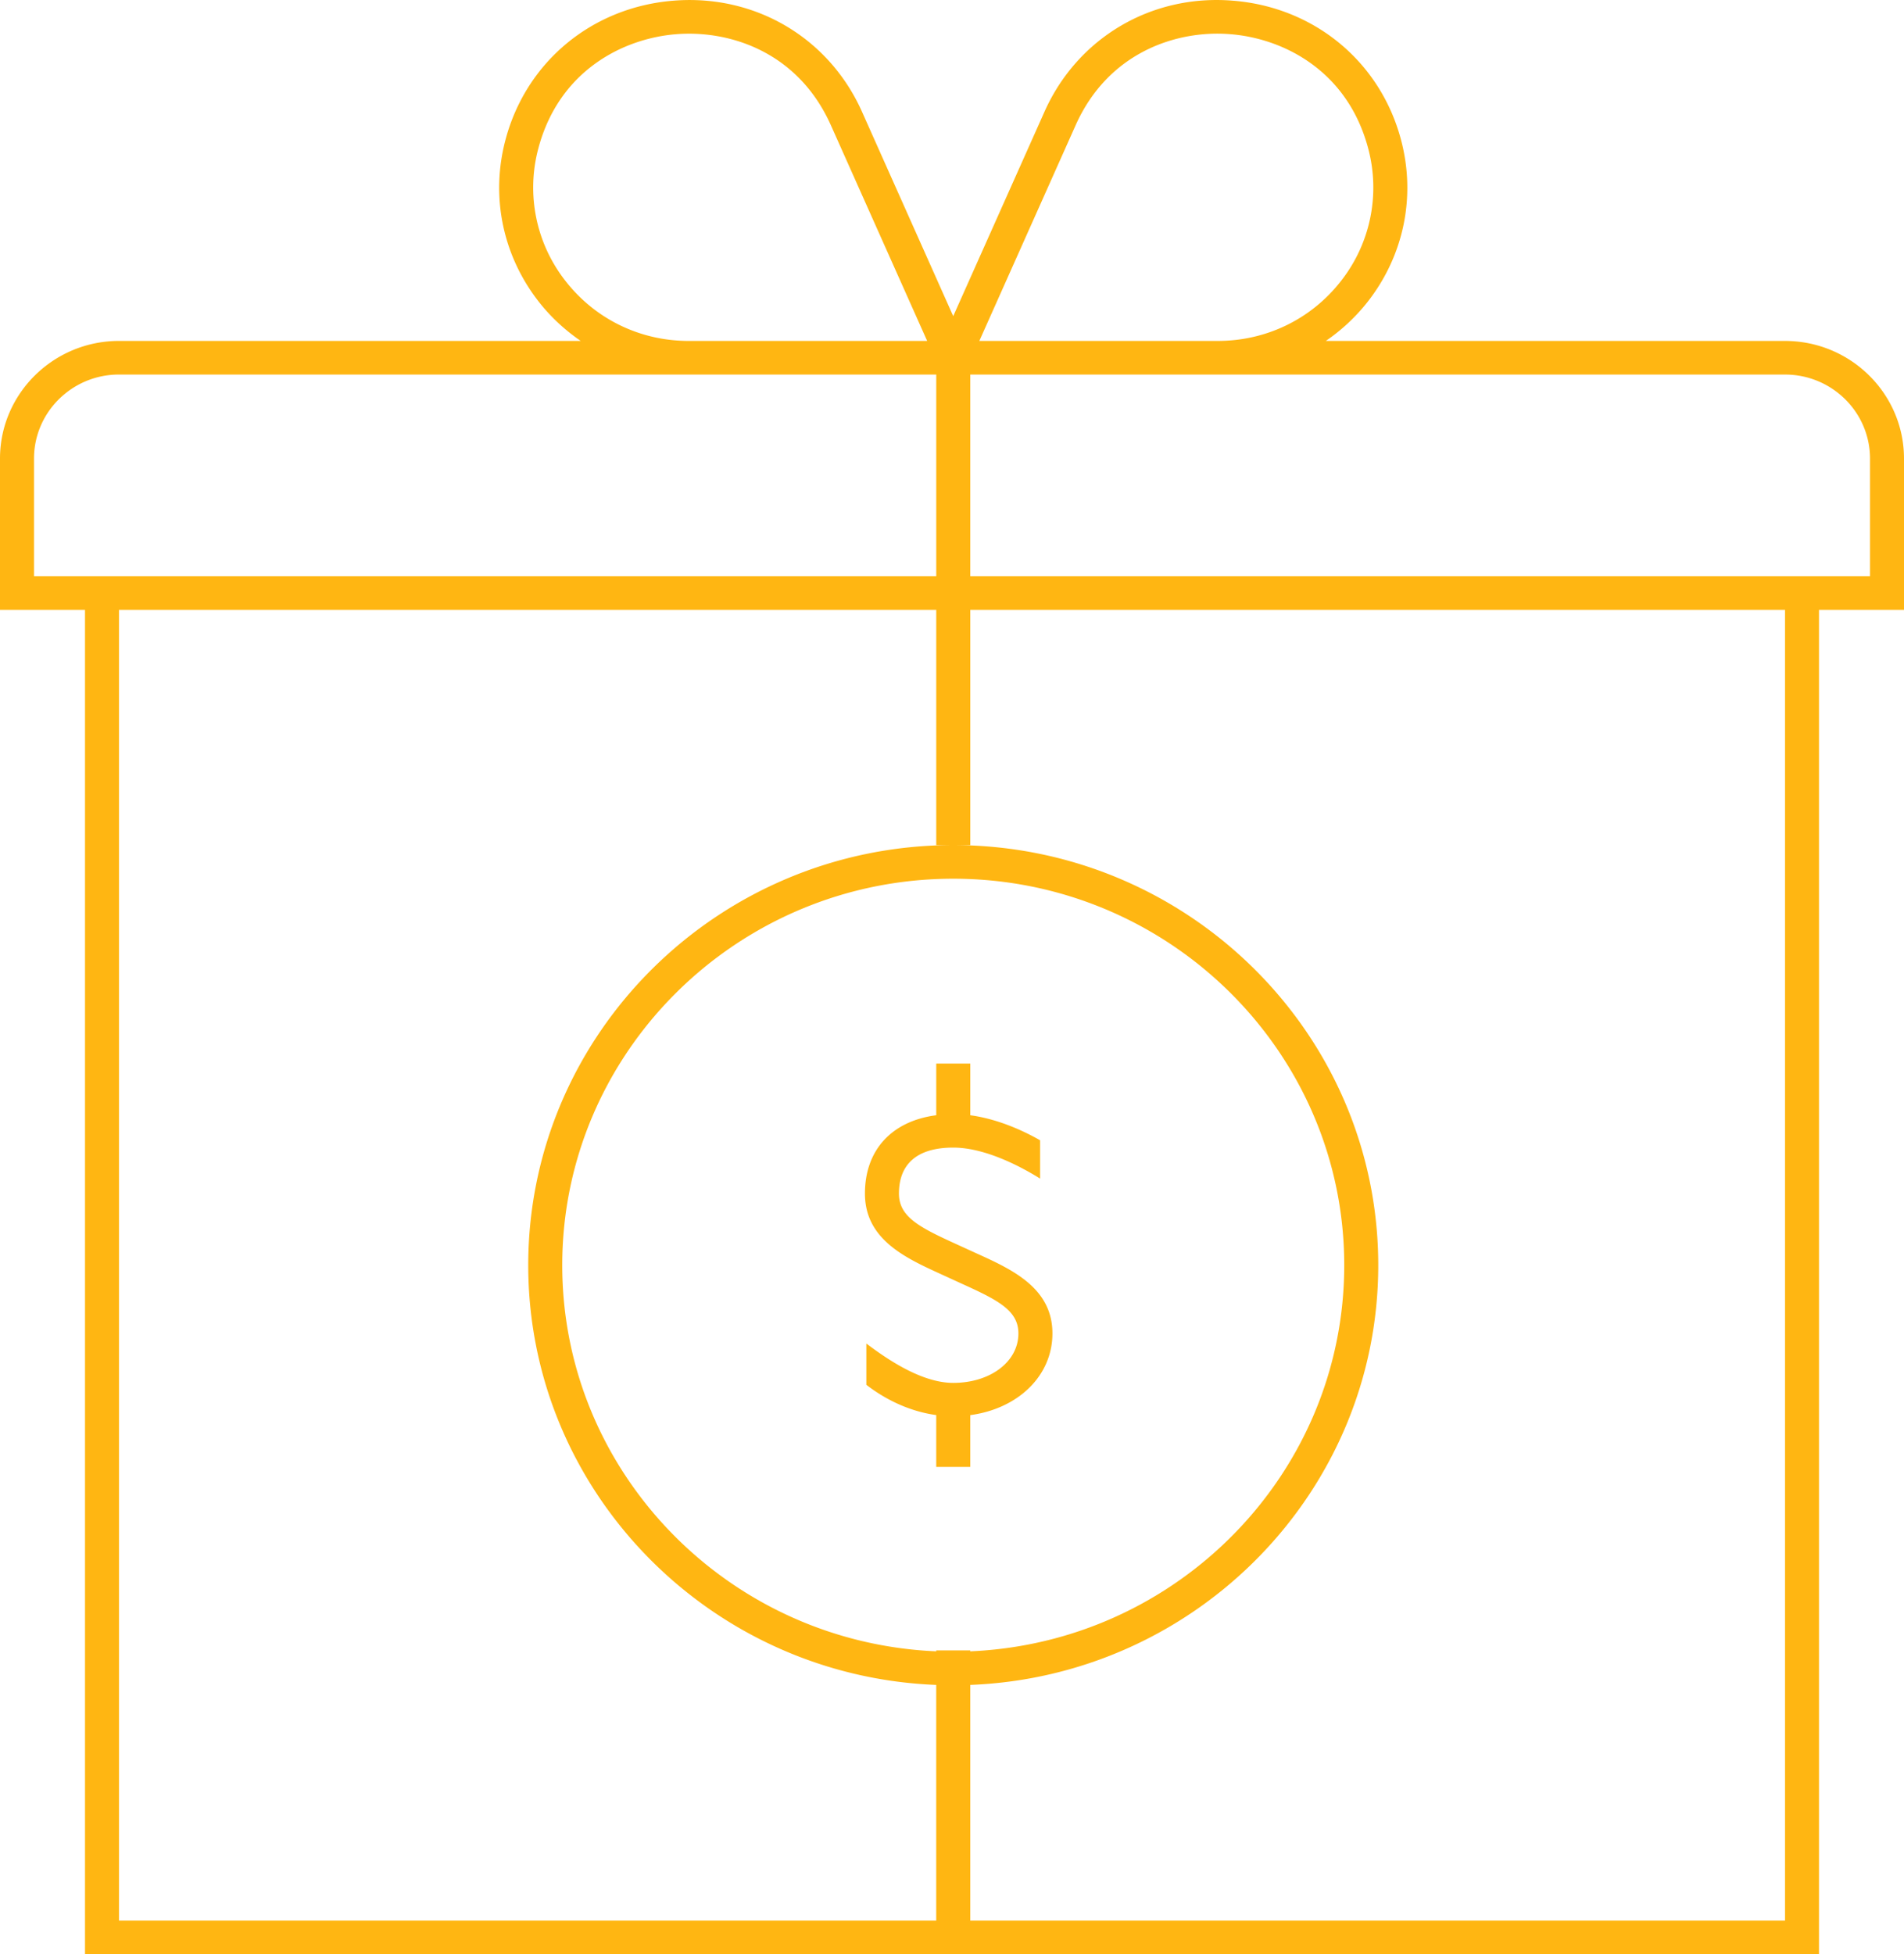 <svg version="1.1" id="Layer_1" xmlns="http://www.w3.org/2000/svg" x="0" y="0" width="115" height="118" viewBox="0 0 115 118" xml:space="preserve"><g><g><path d="M58.603 85.451c2.888-.387 4.963-2.372 4.963-4.933 0-2.757-2.449-3.867-4.61-4.846l-1.245-.569c-2.181-.995-3.415-1.627-3.415-3.032 0-1.815 1.134-2.775 3.28-2.775 1.99 0 4.216 1.229 5.246 1.872v-2.312c-.821-.471-2.422-1.27-4.219-1.513v-3.12h-2.054v3.119c-2.679.351-4.307 2.091-4.307 4.73 0 2.773 2.449 3.889 4.608 4.874l1.25.573c2.179.987 3.411 1.613 3.411 3 0 1.703-1.693 2.985-3.937 2.985-1.986 0-4.145-1.551-5.247-2.375v2.491c.831.642 2.308 1.565 4.221 1.828v3.13h2.054v-3.127zm49.209-64.864H80.078a11.432 11.432 0 002.535-2.372c2.184-2.797 2.915-6.36 2.006-9.777C83.366 3.723 79.378.427 74.46.041c-4.92-.403-9.382 2.245-11.374 6.705L57.574 19.09 52.063 6.745C50.071 2.288 45.624-.352 40.69.04c-4.917.386-8.905 3.682-10.158 8.397-.909 3.417-.178 6.98 2.005 9.777.728.933 1.59 1.72 2.536 2.372H7.188C3.225 20.587 0 23.774 0 27.69v9.133h5.134v81.181h104.732V36.823H115V27.69c0-3.916-3.225-7.103-7.188-7.103zM64.966 7.565c1.985-4.441 6.141-5.76 9.332-5.502 3.211.251 7.086 2.194 8.336 6.889a9.132 9.132 0 01-1.646 8.023c-1.791 2.295-4.5 3.611-7.433 3.611H59.151l5.815-13.021zm-30.803 9.411a9.13 9.13 0 01-1.645-8.023c1.25-4.695 5.125-6.638 8.336-6.889.25-.02.503-.03.762-.03 3.078 0 6.74 1.435 8.569 5.531L56 20.587H41.597c-2.933 0-5.642-1.316-7.434-3.611zM2.054 34.794V27.69c0-2.798 2.303-5.074 5.134-5.074h49.361v12.177H2.054zm54.494 64.919c-12.547-.534-22.589-10.785-22.589-23.314 0-12.869 10.594-23.339 23.616-23.339s23.616 10.471 23.616 23.339c0 12.529-10.042 22.78-22.59 23.314v-.054h-2.054v.054zm51.264 16.261h-49.21v-14.232c13.68-.535 24.643-11.695 24.643-25.343 0-13.988-11.515-25.369-25.67-25.369-14.154 0-25.67 11.38-25.67 25.369 0 13.648 10.963 24.808 24.642 25.343v14.232H7.188V36.823h49.361V51.03h2.054V36.823h49.211v79.151zm5.134-81.18H58.602V22.617h49.211c2.832 0 5.134 2.275 5.134 5.074v7.103z" fill="#ffb612"/></g></g></svg>